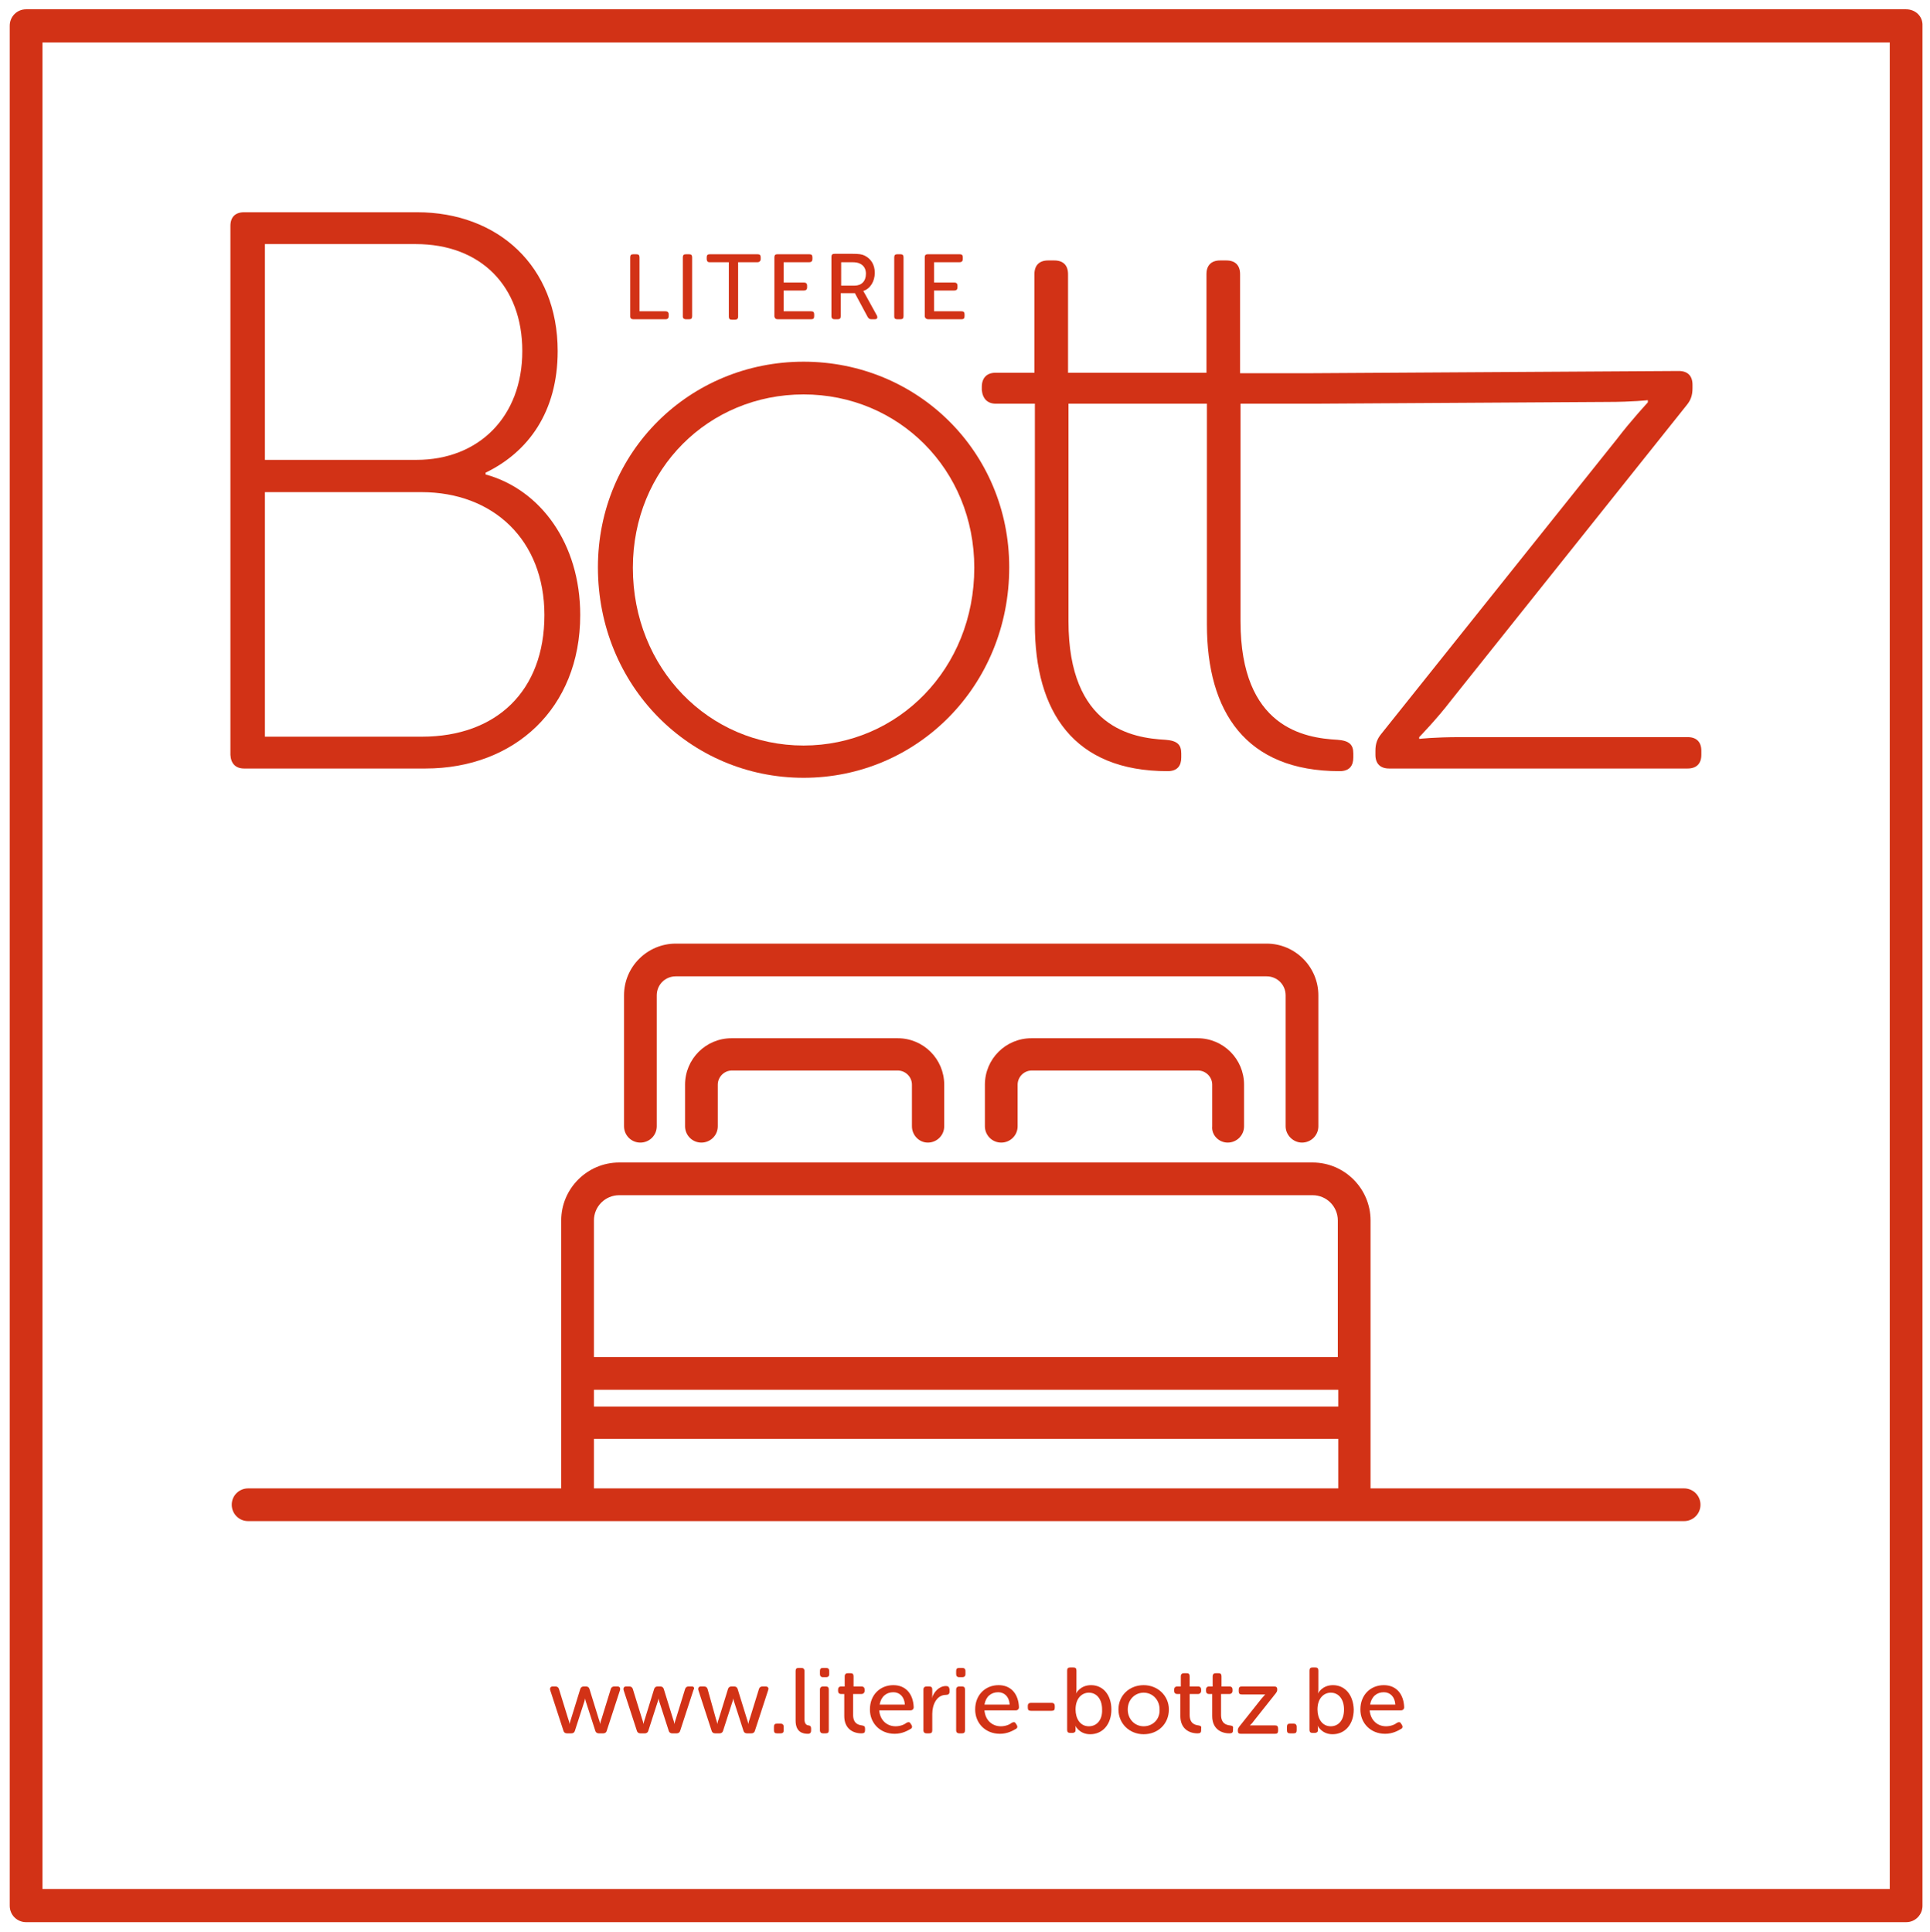 <?xml version="1.0" encoding="utf-8"?>
<!-- Generator: Adobe Illustrator 26.2.1, SVG Export Plug-In . SVG Version: 6.00 Build 0)  -->
<svg version="1.1" id="Calque_1" xmlns="http://www.w3.org/2000/svg" xmlns:xlink="http://www.w3.org/1999/xlink" x="0px" y="0px"
	 viewBox="0 0 436.4 437" style="enable-background:new 0 0 436.4 437;" xml:space="preserve">
<style type="text/css">
	.st0{fill:#D23216;}
</style>
<g>
	<path class="st0" d="M294.4,258.4c2,0,3.7-1.6,3.7-3.7v-29.6c0-6.4-5.2-11.7-11.7-11.7H152.8c-6.4,0-11.7,5.2-11.7,11.7v29.6
		c0,2,1.6,3.7,3.7,3.7c2,0,3.7-1.6,3.7-3.7v-29.6c0-2.4,1.9-4.3,4.3-4.3h133.6c2.4,0,4.3,1.9,4.3,4.3v29.6
		C290.7,256.7,292.4,258.4,294.4,258.4z"/>
	<path class="st0" d="M209.8,258.4c2,0,3.7-1.6,3.7-3.7v-9.4c0-5.8-4.7-10.5-10.5-10.5h-37.6c-5.8,0-10.5,4.7-10.5,10.5v9.4
		c0,2,1.6,3.7,3.7,3.7c2,0,3.7-1.6,3.7-3.7v-9.4c0-1.7,1.4-3.2,3.2-3.2H203c1.7,0,3.2,1.4,3.2,3.2v9.4
		C206.2,256.7,207.8,258.4,209.8,258.4z"/>
	<path class="st0" d="M277.6,258.4c2,0,3.7-1.6,3.7-3.7v-9.4c0-5.8-4.7-10.5-10.5-10.5h-37.6c-5.8,0-10.5,4.7-10.5,10.5v9.4
		c0,2,1.6,3.7,3.7,3.7c2,0,3.7-1.6,3.7-3.7v-9.4c0-1.7,1.4-3.2,3.2-3.2h37.6c1.7,0,3.2,1.4,3.2,3.2v9.4
		C273.9,256.7,275.6,258.4,277.6,258.4z"/>
	<path class="st0" d="M380.8,336.6h-70.9V276c0-7.2-5.9-13.1-13.1-13.1H140c-7.2,0-13.1,5.9-13.1,13.1v60.6H56.1
		c-2,0-3.7,1.6-3.7,3.7c0,2,1.6,3.7,3.7,3.7h324.7c2,0,3.7-1.6,3.7-3.7C384.5,338.2,382.8,336.6,380.8,336.6z M134.3,276
		c0-3.2,2.6-5.7,5.7-5.7h156.8c3.2,0,5.7,2.6,5.7,5.7v30.9H134.3V276z M134.3,314.3h168.3v3.8H134.3V314.3z M134.3,325.4h168.3v11.2
		H134.3V325.4z"/>
	<path class="st0" d="M139.6,381.4h-0.7c-0.4,0-0.7,0.2-0.8,0.6l-2.1,6.8c-0.2,0.5-0.3,1.1-0.3,1.1h0c0,0-0.1-0.6-0.3-1.1l-2.1-6.8
		c-0.1-0.4-0.4-0.6-0.8-0.6H132c-0.4,0-0.7,0.2-0.8,0.6l-2.1,6.8c-0.2,0.5-0.3,1.1-0.3,1.1h0c0,0-0.1-0.6-0.3-1.1l-2.1-6.8
		c-0.1-0.4-0.4-0.6-0.8-0.6H125c-0.5,0-0.7,0.3-0.6,0.8l3,9.2c0.1,0.4,0.4,0.6,0.8,0.6h1c0.4,0,0.7-0.2,0.8-0.6l2-6.2
		c0.2-0.5,0.3-1.1,0.3-1.1h0c0,0,0.1,0.6,0.3,1.1l2,6.2c0.1,0.4,0.4,0.6,0.8,0.6h1c0.4,0,0.7-0.2,0.8-0.6l3-9.2
		C140.3,381.7,140.1,381.4,139.6,381.4z"/>
	<path class="st0" d="M156.4,381.4h-0.7c-0.4,0-0.7,0.2-0.8,0.6l-2.1,6.8c-0.2,0.5-0.3,1.1-0.3,1.1h0c0,0-0.1-0.6-0.3-1.1l-2.1-6.8
		c-0.1-0.4-0.4-0.6-0.8-0.6h-0.6c-0.4,0-0.7,0.2-0.8,0.6l-2.1,6.8c-0.2,0.5-0.3,1.1-0.3,1.1h0c0,0-0.1-0.6-0.3-1.1l-2.1-6.8
		c-0.1-0.4-0.4-0.6-0.8-0.6h-0.7c-0.5,0-0.7,0.3-0.6,0.8l3,9.2c0.1,0.4,0.4,0.6,0.8,0.6h1c0.4,0,0.7-0.2,0.8-0.6l2-6.2
		c0.2-0.5,0.3-1.1,0.3-1.1h0c0,0,0.1,0.6,0.3,1.1l2,6.2c0.1,0.4,0.4,0.6,0.8,0.6h1c0.4,0,0.7-0.2,0.8-0.6l3-9.2
		C157.1,381.7,156.9,381.4,156.4,381.4z"/>
	<path class="st0" d="M173.1,381.4h-0.7c-0.4,0-0.7,0.2-0.8,0.6l-2.1,6.8c-0.2,0.5-0.3,1.1-0.3,1.1h0c0,0-0.1-0.6-0.3-1.1l-2.1-6.8
		c-0.1-0.4-0.4-0.6-0.8-0.6h-0.6c-0.4,0-0.7,0.2-0.8,0.6l-2.1,6.8c-0.2,0.5-0.3,1.1-0.3,1.1h0c0,0-0.1-0.6-0.3-1.1L160,382
		c-0.1-0.4-0.4-0.6-0.8-0.6h-0.7c-0.5,0-0.7,0.3-0.6,0.8l3,9.2c0.1,0.4,0.4,0.6,0.8,0.6h1c0.4,0,0.7-0.2,0.8-0.6l2-6.2
		c0.2-0.5,0.3-1.1,0.3-1.1h0c0,0,0.1,0.6,0.3,1.1l2,6.2c0.1,0.4,0.4,0.6,0.8,0.6h1c0.4,0,0.7-0.2,0.8-0.6l3-9.2
		C173.9,381.7,173.6,381.4,173.1,381.4z"/>
	<path class="st0" d="M176.5,389.8h-0.8c-0.5,0-0.7,0.2-0.7,0.7v0.8c0,0.5,0.2,0.7,0.7,0.7h0.8c0.5,0,0.7-0.2,0.7-0.7v-0.8
		C177.2,390,176.9,389.8,176.5,389.8z"/>
	<path class="st0" d="M182.9,390.2c-0.4,0-1-0.2-1-1.4v-10.9c0-0.5-0.3-0.7-0.7-0.7h-0.6c-0.5,0-0.7,0.2-0.7,0.7v11.2
		c0,2.7,1.7,3,2.8,3c0.5,0,0.7-0.3,0.7-0.7v-0.5C183.4,390.4,183.2,390.3,182.9,390.2z"/>
	<path class="st0" d="M186.7,381.4h-0.6c-0.4,0-0.7,0.2-0.7,0.7v9.2c0,0.5,0.3,0.7,0.7,0.7h0.6c0.5,0,0.7-0.2,0.7-0.7v-9.2
		C187.4,381.6,187.2,381.4,186.7,381.4z"/>
	<path class="st0" d="M186.8,377.2h-0.7c-0.5,0-0.7,0.2-0.7,0.7v0.7c0,0.4,0.2,0.7,0.7,0.7h0.7c0.4,0,0.7-0.2,0.7-0.7v-0.7
		C187.5,377.4,187.2,377.2,186.8,377.2z"/>
	<path class="st0" d="M194.9,390.2c-0.8-0.1-2-0.4-2-2.4v-4.7h1.9c0.4,0,0.7-0.3,0.7-0.7v-0.3c0-0.4-0.2-0.7-0.7-0.7h-1.8v-2.3
		c0-0.5-0.2-0.7-0.7-0.7h-0.6c-0.4,0-0.7,0.2-0.7,0.7v2.3h-0.8c-0.5,0-0.7,0.3-0.7,0.7v0.3c0,0.4,0.2,0.7,0.7,0.7h0.7v5
		c0,2.7,1.8,3.9,3.9,3.9c0.6,0,0.8-0.2,0.8-0.7v-0.4C195.6,390.4,195.4,390.3,194.9,390.2z"/>
	<path class="st0" d="M202,381.1c-3,0-5.3,2.2-5.3,5.5c0,3.1,2.3,5.5,5.6,5.5c1.7,0,2.9-0.7,3.6-1.1c0.4-0.2,0.4-0.6,0.2-0.9
		l-0.2-0.3c-0.2-0.4-0.5-0.4-0.9-0.2c-0.5,0.4-1.4,0.8-2.5,0.8c-1.9,0-3.5-1.3-3.7-3.6h7.1c0.4,0,0.7-0.3,0.7-0.7
		C206.5,383.2,204.9,381.1,202,381.1z M198.9,385.5c0.3-1.8,1.5-2.8,3.1-2.8c1.4,0,2.5,1,2.6,2.8H198.9z"/>
	<path class="st0" d="M213.9,381.3c-1.6,0-2.8,1.4-3.2,2.8h0c0,0,0.1-0.4,0.1-0.8v-1.2c0-0.5-0.2-0.7-0.7-0.7h-0.6
		c-0.4,0-0.7,0.2-0.7,0.7v9.2c0,0.5,0.3,0.7,0.7,0.7h0.6c0.5,0,0.7-0.2,0.7-0.7v-3.7c0-2.1,1-4.3,3.1-4.3c0.5,0,0.8-0.2,0.8-0.7V382
		C214.6,381.5,214.4,381.3,213.9,381.3z"/>
	<path class="st0" d="M217.5,381.4h-0.6c-0.4,0-0.7,0.2-0.7,0.7v9.2c0,0.5,0.3,0.7,0.7,0.7h0.6c0.5,0,0.7-0.2,0.7-0.7v-9.2
		C218.2,381.6,218,381.4,217.5,381.4z"/>
	<path class="st0" d="M217.6,377.2h-0.7c-0.5,0-0.7,0.2-0.7,0.7v0.7c0,0.4,0.2,0.7,0.7,0.7h0.7c0.4,0,0.7-0.2,0.7-0.7v-0.7
		C218.3,377.4,218,377.2,217.6,377.2z"/>
	<path class="st0" d="M225.8,381.1c-3,0-5.3,2.2-5.3,5.5c0,3.1,2.3,5.5,5.6,5.5c1.7,0,2.9-0.7,3.6-1.1c0.4-0.2,0.4-0.6,0.2-0.9
		l-0.2-0.3c-0.2-0.4-0.5-0.4-0.9-0.2c-0.5,0.4-1.4,0.8-2.5,0.8c-1.9,0-3.5-1.3-3.7-3.6h7.1c0.4,0,0.7-0.3,0.7-0.7
		C230.3,383.2,228.7,381.1,225.8,381.1z M222.6,385.5c0.3-1.8,1.5-2.8,3.1-2.8c1.4,0,2.5,1,2.6,2.8H222.6z"/>
	<path class="st0" d="M237.8,385.1h-4.7c-0.4,0-0.7,0.2-0.7,0.7v0.4c0,0.5,0.2,0.7,0.7,0.7h4.7c0.5,0,0.7-0.2,0.7-0.7v-0.4
		C238.5,385.4,238.3,385.1,237.8,385.1z"/>
	<path class="st0" d="M246.7,381.1c-2.5,0-3.4,1.9-3.4,1.9h0c0,0,0.1-0.4,0.1-0.9v-4.3c0-0.5-0.2-0.7-0.7-0.7H242
		c-0.5,0-0.7,0.2-0.7,0.7v13.4c0,0.5,0.2,0.7,0.7,0.7h0.5c0.4,0,0.7-0.2,0.7-0.6v-0.5c0-0.4-0.1-0.6-0.1-0.6h0c0,0,0.9,2,3.4,2
		c2.8,0,4.8-2.2,4.8-5.6C251.3,383.4,249.5,381.1,246.7,381.1z M246.2,390.4c-2,0-3-1.8-3-3.8c0-2.6,1.5-3.8,3-3.8
		c1.8,0,3,1.5,3,3.8C249.3,389.1,247.9,390.4,246.2,390.4z"/>
	<path class="st0" d="M258.6,381.1c-3.2,0-5.7,2.3-5.7,5.5c0,3.2,2.5,5.6,5.7,5.6c3.2,0,5.7-2.3,5.7-5.6
		C264.3,383.5,261.8,381.1,258.6,381.1z M258.6,390.4c-2,0-3.6-1.6-3.6-3.8c0-2.2,1.6-3.8,3.6-3.8c2,0,3.6,1.6,3.6,3.8
		C262.3,388.9,260.6,390.4,258.6,390.4z"/>
	<path class="st0" d="M271,390.2c-0.8-0.1-2-0.4-2-2.4v-4.7h1.9c0.4,0,0.7-0.3,0.7-0.7v-0.3c0-0.4-0.2-0.7-0.7-0.7H269v-2.3
		c0-0.5-0.2-0.7-0.7-0.7h-0.6c-0.4,0-0.7,0.2-0.7,0.7v2.3h-0.8c-0.5,0-0.7,0.3-0.7,0.7v0.3c0,0.4,0.2,0.7,0.7,0.7h0.7v5
		c0,2.7,1.8,3.9,3.9,3.9c0.6,0,0.8-0.2,0.8-0.7v-0.4C271.7,390.4,271.5,390.3,271,390.2z"/>
	<path class="st0" d="M278.1,390.2c-0.8-0.1-2-0.4-2-2.4v-4.7h1.9c0.4,0,0.7-0.3,0.7-0.7v-0.3c0-0.4-0.2-0.7-0.7-0.7h-1.8v-2.3
		c0-0.5-0.2-0.7-0.7-0.7h-0.6c-0.4,0-0.7,0.2-0.7,0.7v2.3h-0.8c-0.5,0-0.7,0.3-0.7,0.7v0.3c0,0.4,0.2,0.7,0.7,0.7h0.7v5
		c0,2.7,1.8,3.9,3.9,3.9c0.6,0,0.8-0.2,0.8-0.7v-0.4C278.9,390.4,278.7,390.3,278.1,390.2z"/>
	<path class="st0" d="M288.3,390.2h-4.7c-0.7,0-1,0-1,0v0c0,0,0.5-0.4,0.9-1l5-6.3c0.2-0.3,0.3-0.4,0.3-0.8V382
		c0-0.4-0.2-0.6-0.7-0.6h-7.3c-0.5,0-0.7,0.2-0.7,0.7v0.4c0,0.5,0.2,0.7,0.7,0.7h4.3c0.7,0,1,0,1,0v0c0,0-0.4,0.4-0.9,1l-5,6.3
		c-0.2,0.3-0.3,0.4-0.3,0.8v0.2c0,0.4,0.2,0.6,0.7,0.6h7.7c0.5,0,0.7-0.2,0.7-0.7v-0.4C289,390.4,288.8,390.2,288.3,390.2z"/>
	<path class="st0" d="M292.5,389.8h-0.8c-0.5,0-0.7,0.2-0.7,0.7v0.8c0,0.5,0.2,0.7,0.7,0.7h0.8c0.5,0,0.7-0.2,0.7-0.7v-0.8
		C293.2,390,292.9,389.8,292.5,389.8z"/>
	<path class="st0" d="M301.4,381.1c-2.5,0-3.4,1.9-3.4,1.9h0c0,0,0.1-0.4,0.1-0.9v-4.3c0-0.5-0.2-0.7-0.7-0.7h-0.6
		c-0.5,0-0.7,0.2-0.7,0.7v13.4c0,0.5,0.2,0.7,0.7,0.7h0.5c0.4,0,0.7-0.2,0.7-0.6v-0.5c0-0.4-0.1-0.6-0.1-0.6h0c0,0,0.9,2,3.4,2
		c2.8,0,4.8-2.2,4.8-5.6C306,383.4,304.2,381.1,301.4,381.1z M300.9,390.4c-2,0-3-1.8-3-3.8c0-2.6,1.5-3.8,3-3.8c1.8,0,3,1.5,3,3.8
		C303.9,389.1,302.6,390.4,300.9,390.4z"/>
	<path class="st0" d="M312.9,381.1c-3,0-5.3,2.2-5.3,5.5c0,3.1,2.3,5.5,5.6,5.5c1.7,0,2.9-0.7,3.6-1.1c0.4-0.2,0.4-0.6,0.2-0.9
		l-0.2-0.3c-0.2-0.4-0.5-0.4-0.9-0.2c-0.5,0.4-1.4,0.8-2.5,0.8c-1.9,0-3.5-1.3-3.7-3.6h7.1c0.4,0,0.7-0.3,0.7-0.7
		C317.4,383.2,315.8,381.1,312.9,381.1z M309.8,385.5c0.3-1.8,1.5-2.8,3.1-2.8c1.4,0,2.5,1,2.6,2.8H309.8z"/>
	<path class="st0" d="M55.2,173.8h41c20.1,0,35-13.6,35-34.7c0-16.2-9-28.4-21.4-31.8v-0.4c9.7-4.7,16.3-13.8,16.3-27.5
		c0-19.2-13.5-31.4-31.8-31.4H55.2c-2,0-3.1,1.1-3.1,3.1v119.6C52.2,172.7,53.3,173.8,55.2,173.8z M59.9,55.2H94
		c14.7,0,24.1,9.5,24.1,24.2c0,14.9-9.9,24.6-23.9,24.6H59.9V55.2z M59.9,111.3h35.4c16.2,0,27.8,10.8,27.8,27.8
		c0,17.1-10.8,27.5-27.7,27.5H59.9V111.3z"/>
	<path class="st0" d="M181.7,175.9c25.7,0,46.5-20.8,46.5-47.6c0-26.2-20.8-46.5-46.5-46.5c-25.7,0-46.5,20.3-46.5,46.5
		C135.2,155.1,156,175.9,181.7,175.9z M181.7,89.2c21.4,0,38.6,16.9,38.6,39.2c0,22.8-17.2,40.2-38.6,40.2
		c-21.4,0-38.6-17.4-38.6-40.2C143.1,106,160.3,89.2,181.7,89.2z"/>
	<path class="st0" d="M225.2,91.3h8.8v49.9c0,19.8,8.8,33.2,30,33.2c2.3,0,3.1-1.3,3.1-3.1v-0.9c0-2-0.9-2.9-3.6-3.1
		c-7.4-0.4-21.9-2.7-21.9-26.8V91.3h16.8h3.7h10.8v49.9c0,19.8,8.8,33.2,30,33.2c2.3,0,3.1-1.3,3.1-3.1v-0.9c0-2-0.9-2.9-3.6-3.1
		c-7.4-0.4-21.9-2.7-21.9-26.8V91.3h15.7c0.2,0,0.4,0,0.7,0l66.5-0.4c5.9,0,9.2-0.4,9.2-0.4V91c0,0-3.8,4.1-7,8.3L312.3,166
		c-0.9,1.1-1.3,2.2-1.3,3.8v0.9c0,2,1.1,3.1,3.1,3.1h67.5c2,0,3.1-1.1,3.1-3.1v-0.9c0-2-1.1-3.1-3.1-3.1h-51.4
		c-5.9,0-9.3,0.4-9.3,0.4v-0.4c0,0,4-4.1,7.2-8.3l53.3-66.8c0.9-1.1,1.3-2.2,1.3-3.8V87c0-2-1.1-3.1-3.1-3.1L297,84.4h-16.6V62
		c0-2-1.1-3.1-3.1-3.1h-1.4c-2,0-3.1,1.1-3.1,3.1v22.3h-10.8h-3.7h-16.8V62c0-2-1.1-3.1-3.1-3.1h-1.4c-2,0-3.1,1.1-3.1,3.1v22.3
		h-8.8c-2,0-3.1,1.2-3.1,3.2v0.7C222.2,90.2,223.3,91.3,225.2,91.3z"/>
	<path class="st0" d="M143.2,72.2h7.3c0.4,0,0.7-0.2,0.7-0.7v-0.4c0-0.5-0.3-0.7-0.7-0.7h-5.9V58.2c0-0.5-0.2-0.7-0.7-0.7h-0.7
		c-0.5,0-0.7,0.2-0.7,0.7v13.4C142.5,72,142.8,72.2,143.2,72.2z"/>
	<path class="st0" d="M155.1,72.2h0.7c0.5,0,0.7-0.2,0.7-0.7V58.2c0-0.5-0.2-0.7-0.7-0.7h-0.7c-0.5,0-0.7,0.2-0.7,0.7v13.4
		C154.4,72,154.7,72.2,155.1,72.2z"/>
	<path class="st0" d="M160.4,59.3h4.4v12.3c0,0.5,0.2,0.7,0.7,0.7h0.7c0.4,0,0.7-0.2,0.7-0.7V59.3h4.4c0.4,0,0.7-0.3,0.7-0.7v-0.4
		c0-0.5-0.2-0.7-0.7-0.7h-10.8c-0.5,0-0.7,0.2-0.7,0.7v0.4C159.8,59,160,59.3,160.4,59.3z"/>
	<path class="st0" d="M175.9,72.2h7.5c0.5,0,0.7-0.2,0.7-0.7v-0.4c0-0.5-0.2-0.7-0.7-0.7h-6.2v-4.7h4.6c0.4,0,0.7-0.2,0.7-0.7v-0.4
		c0-0.5-0.3-0.7-0.7-0.7h-4.6v-4.6h5.8c0.5,0,0.7-0.3,0.7-0.7v-0.4c0-0.5-0.2-0.7-0.7-0.7h-7.2c-0.5,0-0.7,0.2-0.7,0.7v13.4
		C175.2,72,175.4,72.2,175.9,72.2z"/>
	<path class="st0" d="M188.7,72.2h0.7c0.5,0,0.7-0.2,0.7-0.7v-5.2h3.2l2.9,5.4c0.2,0.3,0.4,0.5,0.8,0.5h0.8c0.5,0,0.7-0.3,0.5-0.8
		l-2.7-4.9c-0.3-0.5-0.4-0.7-0.4-0.7v0c1.6-0.5,2.6-2.2,2.6-4.1s-0.9-3.2-2.3-3.9c-0.6-0.3-1.3-0.4-2.8-0.4h-4
		c-0.5,0-0.7,0.2-0.7,0.7v13.4C188,72,188.3,72.2,188.7,72.2z M190.1,59.3h2.5c0.9,0,1.4,0.1,1.8,0.3c0.9,0.4,1.4,1.2,1.4,2.3
		c0,1.7-1,2.7-2.6,2.7h-3V59.3z"/>
	<path class="st0" d="M202.9,72.2h0.7c0.5,0,0.7-0.2,0.7-0.7V58.2c0-0.5-0.2-0.7-0.7-0.7h-0.7c-0.5,0-0.7,0.2-0.7,0.7v13.4
		C202.2,72,202.4,72.2,202.9,72.2z"/>
	<path class="st0" d="M209.9,72.2h7.5c0.5,0,0.7-0.2,0.7-0.7v-0.4c0-0.5-0.2-0.7-0.7-0.7h-6.2v-4.7h4.6c0.4,0,0.7-0.2,0.7-0.7v-0.4
		c0-0.5-0.3-0.7-0.7-0.7h-4.6v-4.6h5.8c0.5,0,0.7-0.3,0.7-0.7v-0.4c0-0.5-0.2-0.7-0.7-0.7h-7.2c-0.5,0-0.7,0.2-0.7,0.7v13.4
		C209.2,72,209.5,72.2,209.9,72.2z"/>
	<path class="st0" d="M431,2.1H5.9c-2.1,0-3.7,1.7-3.7,3.7V431c0,2.1,1.7,3.7,3.7,3.7H431c2.1,0,3.7-1.7,3.7-3.7V5.8
		C434.8,3.7,433.1,2.1,431,2.1z M427.3,427.2H9.6V9.6h417.7V427.2z"/>
</g>
</svg>
